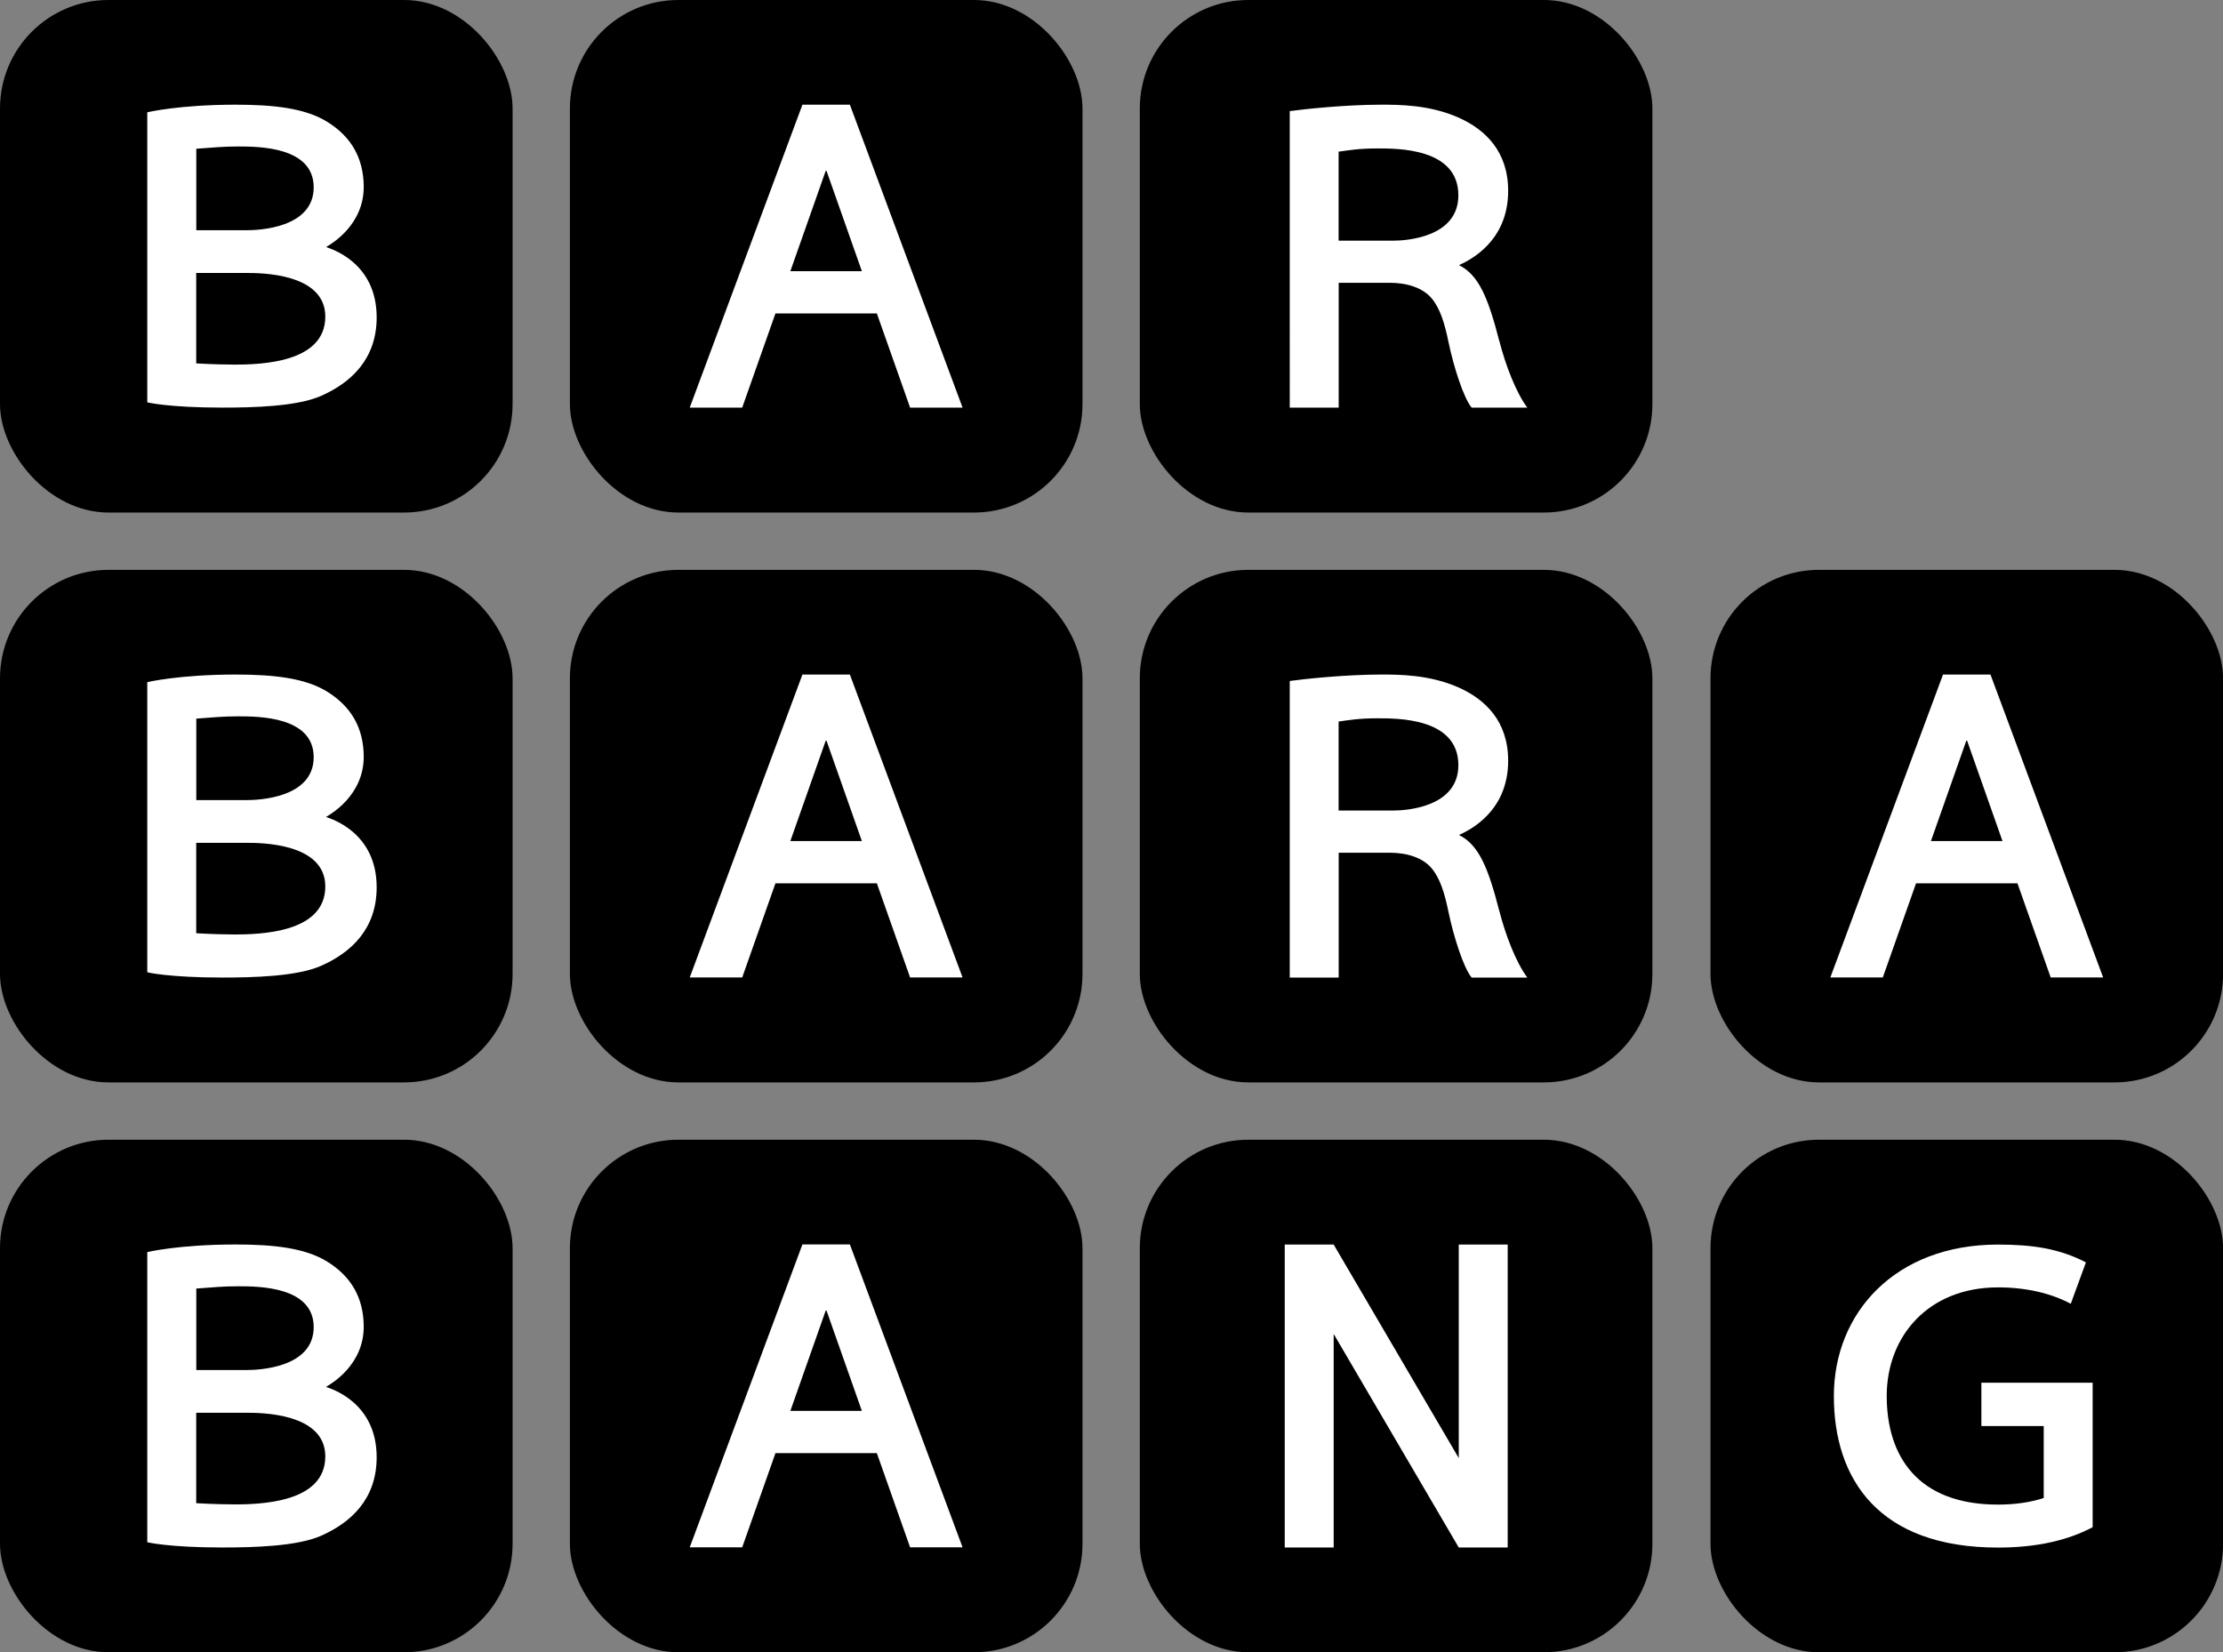 <?xml version="1.0" encoding="UTF-8"?><svg id="_ар_2" xmlns="http://www.w3.org/2000/svg" viewBox="0 0 283.46 210.7"><rect x="0" y="0" width="283.46" height="210.7" fill="#808080" stroke="none"/><title>ProGambler - Barbara Bang</title><defs><style>.cls-1{fill:#fff;}</style></defs><g id="Layer_1"><g><g><rect x="145.34" width="65.36" height="65.36" rx="13.83" ry="13.83"/><path class="cls-1" d="M191.19,43.54c-1.45-5.68-2.66-8.48-5.15-9.73,1.29-.59,6.27-2.95,6.27-9.47,0-4.99-2.87-7.81-6.34-9.35-3.71-1.64-7.59-1.64-9.86-1.64-4.54,0-9.88,.57-11.65,.82V51.98h6.24v-15.92h6.47c2.33,0,4.27,.67,5.37,1.97,1.11,1.31,1.68,3.26,2.14,5.49,.68,3.28,1.94,7.21,2.97,8.46h7.1c-1.46-1.96-2.79-5.47-3.55-8.44Zm-13.48-12.85h-7.02v-11.35c1.25-.17,2.56-.41,4.89-.41,2.6,0,10.38-.07,10.38,5.98,0,5.4-6.75,5.78-8.25,5.78Z"/></g><g><rect x="72.67" width="65.36" height="65.36" rx="13.83" ry="13.83"/><path class="cls-1" d="M116.05,51.98h6.69l-14.37-38.63h-6.05l-14.37,38.63h6.69l4.24-12.01h12.93l4.24,12.01Zm-15.27-17.4l4.5-12.77s.02-.04,.06-.04,.06,.04,.06,.04l4.5,12.77h-9.13Z"/></g><g><rect x="145.34" y="145.34" width="65.36" height="65.36" rx="13.83" ry="13.83"/><polygon class="cls-1" points="186.01 158.71 186.01 185.94 170.06 158.71 163.82 158.71 163.82 197.34 170.06 197.34 170.06 170.11 186.01 197.34 192.25 197.34 192.25 158.71 186.01 158.71"/></g><g><rect x="218.11" y="145.34" width="65.36" height="65.36" rx="13.83" ry="13.83"/><path class="cls-1" d="M252.65,176.32v5.53h7.95v9.18c-1.66,.54-3.6,.84-5.84,.84-10.27,0-14.18-6.22-14.18-13.85s5.32-13.85,14.18-13.85c3.6,0,6.74,.74,9.29,2.09l1.93-5.28c-3.4-1.77-6.86-2.27-11.22-2.27-13.07,0-20.92,8.68-20.92,19.32s5.76,19.32,20.92,19.32c5.01,0,8.99-.95,12.08-2.6v-18.42h-14.19Z"/></g><g><rect width="65.36" height="65.36" rx="13.83" ry="13.83"/><path class="cls-1" d="M41.59,31.5c.63-.38,4.84-2.79,4.79-7.76-.04-3.56-1.56-6.32-4.73-8.25-2.79-1.7-6.77-2.14-11.6-2.14-7.22,0-11.27,.97-11.27,.97V51.31s2.71,.67,9.58,.67c3.91,0,9.46-.14,12.52-1.47,3.88-1.69,7.15-4.72,7.15-10.04,0-7.06-5.91-8.76-6.44-8.96Zm-16.57-12.53c2.3-.16,3.36-.29,5.33-.29,2.63,0,9.65,.02,9.65,5.21s-7,5.47-8.52,5.47h-6.45v-10.38Zm4.68,27.52c-2.22,0-4.68-.15-4.68-.15v-11.53h6.45c1.69,0,10.01,0,10.01,5.56,0,5.92-8.23,6.13-11.78,6.13Z"/></g><g><rect x="145.34" y="72.67" width="65.36" height="65.36" rx="13.83" ry="13.83"/><path class="cls-1" d="M191.19,116.21c-1.45-5.68-2.66-8.48-5.15-9.73,1.29-.59,6.27-2.95,6.27-9.47,0-4.99-2.87-7.81-6.34-9.35-3.71-1.64-7.59-1.64-9.86-1.64-4.54,0-9.88,.57-11.65,.82v37.82h6.24v-15.92h6.47c2.33,0,4.27,.67,5.37,1.97,1.11,1.31,1.68,3.26,2.14,5.49,.68,3.28,1.94,7.21,2.97,8.46h7.1c-1.46-1.96-2.79-5.47-3.55-8.44Zm-13.48-12.85h-7.02v-11.35c1.25-.17,2.56-.41,4.89-.41,2.6,0,10.38-.07,10.38,5.98,0,5.4-6.75,5.78-8.25,5.78Z"/></g><g><rect x="72.67" y="72.67" width="65.36" height="65.36" rx="13.83" ry="13.83"/><path class="cls-1" d="M116.05,124.65h6.69l-14.37-38.63h-6.05l-14.37,38.63h6.69l4.24-12.01h12.93l4.24,12.01Zm-15.27-17.4l4.5-12.77s.02-.04,.06-.04,.06,.04,.06,.04l4.5,12.77h-9.13Z"/></g><g><rect x="218.11" y="72.67" width="65.36" height="65.36" rx="13.83" ry="13.83"/><path class="cls-1" d="M261.49,124.65h6.69l-14.37-38.63h-6.05l-14.37,38.63h6.69l4.24-12.01h12.93l4.24,12.01Zm-15.27-17.4l4.5-12.77s.02-.04,.06-.04,.06,.04,.06,.04l4.5,12.77h-9.13Z"/></g><g><rect y="72.67" width="65.36" height="65.36" rx="13.83" ry="13.83"/><path class="cls-1" d="M41.59,104.17c.63-.38,4.84-2.79,4.79-7.76-.04-3.56-1.56-6.32-4.73-8.25-2.79-1.7-6.77-2.14-11.6-2.14-7.22,0-11.27,.97-11.27,.97v37s2.71,.67,9.58,.67c3.91,0,9.46-.14,12.52-1.47,3.88-1.69,7.15-4.72,7.15-10.04,0-7.06-5.91-8.76-6.44-8.96Zm-16.57-12.53c2.3-.16,3.36-.29,5.33-.29,2.63,0,9.65,.02,9.65,5.21s-7,5.47-8.52,5.47h-6.45v-10.38Zm4.68,27.52c-2.22,0-4.68-.15-4.68-.15v-11.53h6.45c1.69,0,10.01,0,10.01,5.56,0,5.92-8.23,6.13-11.78,6.13Z"/></g><g><rect x="72.67" y="145.34" width="65.36" height="65.36" rx="13.83" ry="13.83"/><path class="cls-1" d="M116.05,197.32h6.69l-14.37-38.63h-6.05l-14.37,38.63h6.69l4.24-12.01h12.93l4.24,12.01Zm-15.27-17.4l4.5-12.77s.02-.04,.06-.04,.06,.04,.06,.04l4.5,12.77h-9.13Z"/></g><g><rect y="145.34" width="65.36" height="65.36" rx="13.83" ry="13.83"/><path class="cls-1" d="M41.59,176.85c.63-.38,4.84-2.79,4.79-7.76-.04-3.56-1.56-6.32-4.73-8.25-2.79-1.7-6.77-2.14-11.6-2.14-7.22,0-11.27,.97-11.27,.97v37s2.71,.67,9.58,.67c3.91,0,9.46-.14,12.52-1.47,3.88-1.69,7.15-4.72,7.15-10.04,0-7.06-5.91-8.76-6.44-8.96Zm-16.57-12.53c2.3-.16,3.36-.29,5.33-.29,2.63,0,9.65,.02,9.65,5.21s-7,5.47-8.52,5.47h-6.45v-10.38Zm4.68,27.52c-2.22,0-4.68-.15-4.68-.15v-11.53h6.45c1.69,0,10.01,0,10.01,5.56,0,5.92-8.23,6.13-11.78,6.13Z"/></g></g></g></svg>